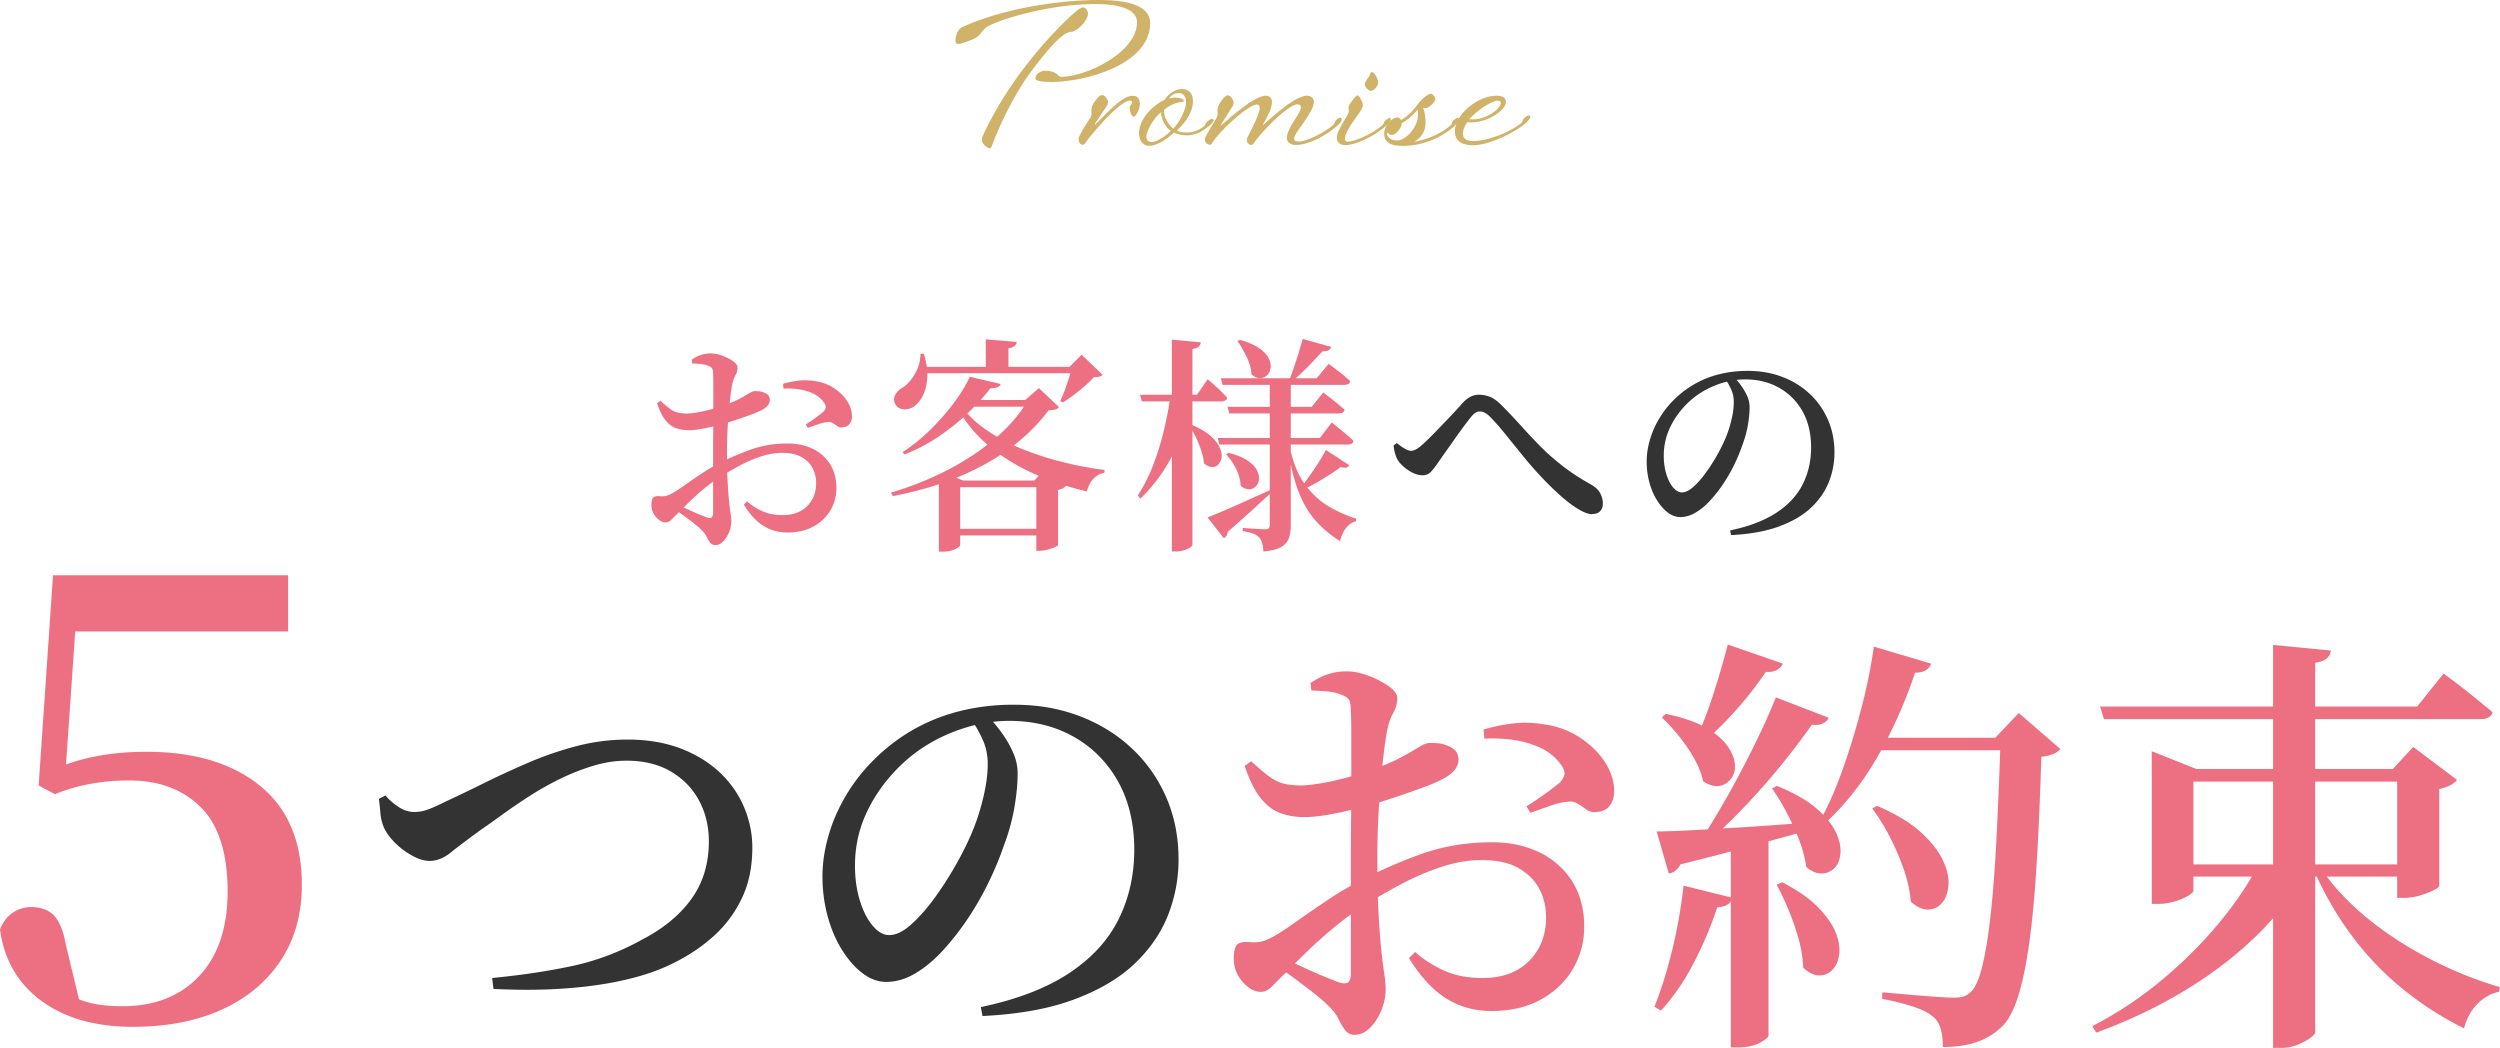 <svg id="_レイヤー_2" data-name="レイヤー_2" xmlns="http://www.w3.org/2000/svg" viewBox="0 0 493.4 206.81"><defs><clipPath id="clippath"><path class="cls-1" d="M0 0h493.4v206.81H0z"/></clipPath><clipPath id="clippath-1"><path class="cls-1" d="M0 0h493.4v206.81H0z"/></clipPath><style>.cls-1{fill:none}.cls-2{fill:#ed7082}.cls-4{fill:#333}.cls-6{fill:#d0b369}</style></defs><g clip-path="url(#clippath)" id="_レイヤー_3" data-name="レイヤー_3"><g clip-path="url(#clippath-1)" id="_アートワーク_52" data-name="アートワーク_52"><path class="cls-2" d="M155.37 105.09c-1.24 0-2.38-.22-3.43-.65-1.05-.44-2-1.07-2.84-1.9-.84-.83-1.61-1.81-2.3-2.96l.63-.63c.84.75 1.84 1.39 2.98 1.92s2.48.79 4.02.79c2.08 0 3.7-.59 4.88-1.78 1.17-1.19 1.76-2.7 1.76-4.54 0-1.08-.23-2.07-.7-2.96-.47-.89-1.19-1.61-2.17-2.17-.98-.56-2.27-.83-3.86-.83-1.32 0-2.7.23-4.13.7-1.43.47-2.84 1.07-4.22 1.81s-2.71 1.5-3.97 2.28c-.84.54-1.74 1.2-2.69 1.96-.95.77-1.85 1.56-2.71 2.37-.86.81-1.62 1.57-2.28 2.26-.78.75-1.37 1.33-1.76 1.74-.39.41-.78.61-1.17.61-.36 0-.68-.08-.97-.25-.29-.17-.56-.38-.83-.65-.36-.39-.62-.8-.79-1.22-.17-.42-.25-.86-.25-1.31 0-.72.11-1.2.32-1.44.21-.24.6-.35 1.17-.32.6.06 1.09.04 1.47-.07.38-.1.77-.28 1.2-.52.54-.3 1.3-.8 2.28-1.49.98-.69 2.05-1.43 3.21-2.21a32.82 32.82 0 013.41-2.03c2.11-1.11 4.29-2.07 6.55-2.87 2.26-.8 4.68-1.2 7.27-1.2 1.87 0 3.52.35 4.97 1.06 1.44.71 2.58 1.71 3.41 3.03.83 1.31 1.24 2.88 1.24 4.72 0 1.57-.38 3.01-1.15 4.33-.77 1.33-1.87 2.39-3.32 3.21-1.45.81-3.18 1.22-5.19 1.22m-19.5-20.19c-.84 0-1.65-.13-2.42-.38s-1.47-.77-2.1-1.53-1.2-1.9-1.72-3.41l.68-.5c.75.69 1.38 1.23 1.9 1.6.51.38 1.03.62 1.56.75.53.12 1.14.18 1.83.18.66-.03 1.41-.12 2.24-.27.83-.15 1.68-.35 2.55-.59.87-.24 1.68-.5 2.44-.77 1.23-.42 2.24-.84 3.02-1.26.78-.42 1.42-.78 1.9-1.08.48-.3.86-.45 1.13-.45.15 0 .39 0 .72.02.33.01.67.08 1.01.2.35.12.64.29.88.5.24.21.38.54.41.99 0 .78-.54 1.46-1.62 2.03-.57.3-1.27.6-2.1.9-.83.3-1.69.6-2.57.9-.89.3-1.72.57-2.51.81-.48.12-1.16.29-2.03.52-.87.22-1.78.42-2.73.59-.95.17-1.77.25-2.46.25m5.27 22.66c-.45 0-.8-.16-1.04-.47-.24-.32-.47-.71-.7-1.17s-.58-.92-1.06-1.38c-.42-.42-.94-.87-1.56-1.35-.62-.48-1.24-.96-1.87-1.42-.63-.47-1.22-.86-1.76-1.2l.68-.9c.6.27 1.24.56 1.92.88.68.32 1.34.61 1.99.88.65.27 1.21.5 1.69.68.48.15.81.14.99-.02.18-.17.27-.46.27-.88V88.89c0-1.08 0-2.37.02-3.86.01-1.49.02-2.98.02-4.47V76.5c0-1.22-.01-2.1-.04-2.64 0-.6-.08-1-.23-1.2-.15-.2-.41-.35-.77-.47-.42-.18-.88-.29-1.38-.34-.5-.04-1.08-.08-1.74-.11l-.09-.77c.57-.39 1.16-.69 1.76-.9.6-.21 1.26-.32 1.99-.32s1.48.15 2.28.45c.8.3 1.5.66 2.1 1.08.6.42.9.83.9 1.22 0 .57-.13 1.09-.41 1.56-.27.47-.48 1.06-.63 1.78-.12.6-.24 1.4-.36 2.39-.12.99-.23 2.1-.34 3.32-.11 1.22-.19 2.47-.25 3.75s-.09 2.52-.09 3.72c0 2.5.04 4.54.13 6.12s.19 2.85.29 3.82c.1.96.2 1.73.29 2.3.09.57.14 1.11.14 1.63 0 .72-.15 1.44-.45 2.17-.3.72-.69 1.32-1.17 1.81-.48.48-.99.72-1.54.72m25.12-23.23c-.36.06-.69-.01-.99-.23-.3-.21-.62-.42-.95-.63-.33-.21-.72-.27-1.17-.18-.45.03-1.06.18-1.83.45s-1.41.5-1.92.68l-.41-.68c.3-.18.68-.43 1.15-.75.47-.32.92-.64 1.35-.97.44-.33.76-.59.97-.77.27-.3.43-.58.47-.84.04-.26-.05-.56-.29-.93a5.48 5.48 0 00-2.12-1.81c-.87-.42-1.83-.71-2.87-.86-1.04-.15-2.06-.2-3.05-.14l-.09-.95a18.6 18.6 0 013.07-.63c1.02-.12 2.09-.09 3.21.09 1.35.18 2.58.62 3.68 1.33 1.1.71 1.97 1.54 2.62 2.5.65.96.99 1.96 1.02 2.98.03.6-.11 1.13-.41 1.58-.3.45-.78.69-1.45.72m36.59-5.37h-.54l2.71-2.35 3.97 3.75c-.21.24-.46.4-.74.47-.29.08-.73.13-1.33.16-3.13 4.21-7.32 7.76-12.57 10.65-5.25 2.89-11.31 4.98-18.17 6.28l-.36-.68a64.03 64.03 0 0011.2-4.49c3.52-1.82 6.65-3.9 9.39-6.23 2.74-2.33 4.89-4.85 6.46-7.56m-21.24-9.13h.68c.54 1.75.77 3.31.68 4.7-.09 1.39-.37 2.55-.84 3.5s-1.02 1.65-1.65 2.1c-.42.33-.9.54-1.42.63-.53.09-1.02.05-1.47-.14-.45-.18-.78-.5-.99-.95-.27-.6-.26-1.18.05-1.74.3-.56.74-1 1.31-1.33.6-.36 1.18-.89 1.74-1.58.56-.69 1.02-1.48 1.38-2.37.36-.89.54-1.83.54-2.82m13.8 6.82c-1.2 1.57-2.66 3.17-4.36 4.81-1.7 1.64-3.61 3.18-5.73 4.63-2.12 1.44-4.4 2.65-6.84 3.61l-.41-.45c1.99-1.29 3.85-2.8 5.58-4.51 1.73-1.72 3.27-3.48 4.61-5.28 1.34-1.81 2.37-3.51 3.09-5.1l6.1 1.44c-.09.27-.29.47-.59.61-.3.13-.78.22-1.45.25m-13.9-4.25h32.19v1.26h-32.19V72.4zm7.94 22.44v12.78c0 .09-.14.24-.43.45-.29.21-.68.4-1.2.56-.51.16-1.13.25-1.85.25h-.72V95.02l1.31-1.54 3.48 1.36h-.59zm-2.48 9.53h19.69v1.31h-19.69v-1.31zm.09-9.53h19.41v1.31h-19.41v-1.31zm2.44-14.95c1.29 1.84 2.97 3.47 5.03 4.9 2.06 1.43 4.37 2.67 6.93 3.73 2.56 1.05 5.25 1.93 8.08 2.64 2.83.71 5.64 1.24 8.44 1.6l-.09.54c-.87.18-1.6.59-2.19 1.24-.59.65-1 1.47-1.24 2.46-3.67-.87-7.15-2.04-10.43-3.5-3.28-1.46-6.23-3.27-8.85-5.44-2.62-2.17-4.73-4.72-6.32-7.68l.63-.5zm.99-.94h15.31v1.31h-16.57l1.26-1.31zm4.02-11.97l6.1.5c-.03.3-.16.56-.41.79-.24.22-.65.38-1.22.47v4.51h-4.47v-6.28zm9.98 27.86h-.41l2.03-2.17 4.24 3.2c-.12.15-.32.31-.59.47-.27.17-.6.28-.99.34v10.88c0 .09-.2.23-.61.41-.41.18-.88.35-1.42.5-.54.15-1.07.23-1.58.23h-.68V94.84zm7.04-22.44h-.5l2.39-2.39 4.15 3.97c-.18.18-.41.3-.68.36-.27.06-.63.1-1.08.13-.48.54-1.07 1.11-1.76 1.72-.69.6-1.42 1.19-2.19 1.76-.77.57-1.48 1.07-2.15 1.49l-.5-.32c.3-.6.6-1.32.9-2.14.3-.83.58-1.66.84-2.48.25-.83.44-1.53.56-2.1m19.49 5.51h4.15v.72c-.75 3.88-1.95 7.49-3.59 10.81-1.64 3.33-3.82 6.31-6.52 8.96l-.54-.59a32.5 32.5 0 003.02-5.98 54.16 54.16 0 002.12-6.82c.57-2.36 1.02-4.73 1.35-7.11m-6.04.01h11.24l2.12-3.07c.9.78 1.65 1.46 2.26 2.03.6.57 1.13 1.11 1.58 1.63a.69.69 0 01-.38.54c-.23.12-.49.18-.79.18h-15.67l-.36-1.31zm6.28-10.88l5.73.54c-.06.33-.2.61-.43.84-.23.23-.64.38-1.24.47v38.65c0 .15-.16.33-.47.54-.32.21-.72.39-1.22.54-.5.15-1 .23-1.51.23h-.86V67.03zm4.06 16.88c1.54.66 2.73 1.38 3.59 2.14.86.77 1.45 1.52 1.78 2.26.33.74.46 1.39.38 1.96-.08.57-.29 1.04-.63 1.4-.35.36-.77.53-1.29.5-.51-.03-1.02-.27-1.54-.72-.09-.81-.28-1.65-.56-2.53-.29-.87-.62-1.72-1.02-2.55-.39-.83-.8-1.56-1.22-2.19l.5-.27zm2.98 18.2c.72-.27 1.72-.68 3-1.22 1.28-.54 2.73-1.18 4.36-1.92 1.62-.74 3.28-1.48 4.97-2.23l.23.5c-.96.87-2.15 1.96-3.57 3.27-1.41 1.31-3.09 2.79-5.01 4.45-.06.6-.32 1.02-.77 1.26l-3.21-4.11zm1.99-15.67h20.18l2.35-3.07c.96.78 1.79 1.46 2.48 2.03.69.57 1.29 1.11 1.81 1.62-.09.48-.5.72-1.22.72h-25.24l-.36-1.31zm.63-11.78h18.92l2.35-2.85c.99.72 1.82 1.35 2.48 1.87.66.53 1.26 1.05 1.81 1.56-.12.48-.53.72-1.22.72H241.3l-.36-1.31zm1.53 14.72c1.57.39 2.8.89 3.7 1.49.9.6 1.53 1.23 1.87 1.9.35.66.49 1.27.43 1.83s-.27 1.02-.63 1.4c-.36.38-.81.56-1.33.56s-1.08-.23-1.65-.68c-.03-.72-.18-1.47-.45-2.24-.27-.77-.62-1.5-1.06-2.19-.44-.69-.89-1.29-1.38-1.81l.5-.27zm-.22-9.08h16.62l2.3-2.85c.96.75 1.78 1.39 2.44 1.92.66.53 1.25 1.03 1.76 1.51-.12.48-.51.72-1.17.72h-21.58l-.36-1.31zm2.44-13.23c1.6.45 2.85.99 3.77 1.62s1.55 1.29 1.9 1.96c.35.68.48 1.32.41 1.92-.07.6-.3 1.09-.68 1.47-.38.38-.84.57-1.38.59-.54.02-1.11-.23-1.72-.74-.06-1.11-.38-2.27-.97-3.48-.59-1.2-1.18-2.23-1.78-3.07l.45-.27zm5.91 7.59h4.15v29.08c0 .93-.13 1.76-.38 2.48-.26.72-.76 1.3-1.51 1.74-.75.44-1.93.73-3.52.88-.03-.57-.11-1.1-.23-1.58-.12-.48-.3-.86-.54-1.13-.27-.3-.65-.56-1.15-.77-.5-.21-1.21-.39-2.15-.54v-.63c.75.06 1.39.11 1.92.14.53.03 1.02.06 1.49.09s.81.04 1.02.04c.36 0 .6-.07.72-.23.12-.15.18-.36.18-.63V74.66zm4.06 14.08c.66 2.89 1.66 5.23 3 7.02s2.88 3.2 4.63 4.22c1.75 1.02 3.54 1.82 5.37 2.39l-.05.5c-.78.21-1.44.67-1.99 1.38-.54.71-.92 1.56-1.13 2.55-1.84-1.14-3.42-2.46-4.76-3.95-1.34-1.49-2.46-3.36-3.36-5.6-.9-2.24-1.61-5.02-2.12-8.33l.41-.18zm2.44-21.85l5.64 1.58c-.09.27-.27.49-.54.65-.27.17-.66.23-1.17.2-.75.81-1.66 1.76-2.71 2.85a43.801 43.801 0 01-3.12 2.93h-.77c.3-.78.62-1.65.95-2.62s.65-1.94.95-2.93.56-1.88.77-2.66m4.56 21.9l4.65 3.03c-.15.21-.34.36-.57.45-.23.09-.61.06-1.15-.09-.87.66-1.96 1.39-3.27 2.19s-2.6 1.51-3.86 2.15l-.54-.5c.54-.72 1.12-1.52 1.74-2.39.62-.87 1.2-1.74 1.74-2.6.54-.86.96-1.6 1.26-2.24"/><path class="cls-4" d="M314.23 101.48c-.69 0-1.57-.31-2.62-.93-1.05-.62-2.19-1.46-3.41-2.53a55.9 55.9 0 01-3.72-3.59 70.996 70.996 0 01-3.72-4.22 741.46 741.46 0 01-3.43-4.24c-1.1-1.37-2.14-2.57-3.14-3.59-.42-.45-.81-.76-1.17-.93-.36-.17-.69-.25-.99-.25-.27 0-.55.09-.84.27-.29.18-.6.48-.93.9-.39.48-.86 1.1-1.42 1.85-.56.75-1.14 1.56-1.74 2.42-.6.86-1.18 1.68-1.74 2.46s-1.03 1.46-1.42 2.03c-.51.75-.99 1.38-1.45 1.9-.45.51-1.04.77-1.76.77-.78 0-1.63-.28-2.53-.83-.9-.56-1.63-1.2-2.17-1.92-.27-.39-.49-.86-.65-1.4-.17-.54-.28-1.11-.34-1.72l.63-.5c.54.45 1.06.82 1.56 1.11.5.29.91.43 1.24.43s.68-.11 1.06-.32c.38-.21.8-.54 1.29-.99.57-.51 1.21-1.13 1.92-1.85.71-.72 1.44-1.48 2.21-2.28.77-.8 1.47-1.54 2.12-2.24.65-.69 1.15-1.25 1.51-1.67.51-.57 1.04-1 1.58-1.29.54-.28 1.13-.43 1.76-.43.75 0 1.49.15 2.21.45.72.3 1.48.86 2.26 1.67 1.26 1.26 2.5 2.57 3.7 3.9 1.2 1.34 2.47 2.69 3.79 4.04 1.32 1.35 2.81 2.67 4.45 3.95 1.64 1.28 3.51 2.51 5.62 3.68.9.51 1.53 1.1 1.87 1.76.35.66.52 1.34.52 2.03 0 .63-.18 1.14-.54 1.51-.36.38-.89.56-1.58.56m27.24 3.23c3.73-.78 6.78-1.95 9.14-3.5 2.36-1.55 4.09-3.42 5.19-5.62 1.1-2.2 1.65-4.62 1.65-7.27s-.56-5.11-1.69-7.11-2.67-3.55-4.63-4.65c-1.96-1.1-4.18-1.65-6.68-1.65-2.08 0-4.17.44-6.28 1.33s-3.94 2.14-5.51 3.77c-1.36 1.42-2.41 2.96-3.16 4.63a12.9 12.9 0 00-1.13 5.35c0 1.3.17 2.49.5 3.59.33 1.1.78 1.98 1.33 2.64.56.66 1.14.99 1.74.99.69 0 1.45-.36 2.26-1.08.81-.72 1.61-1.62 2.39-2.69.78-1.07 1.51-2.18 2.17-3.34.66-1.16 1.19-2.19 1.58-3.09.54-1.2.99-2.5 1.33-3.88.35-1.38.52-2.63.52-3.75 0-.87-.16-1.67-.47-2.39-.32-.72-.68-1.4-1.11-2.03l1.81-.32c.45.48.9 1.03 1.33 1.65s.8 1.27 1.11 1.96c.3.69.45 1.4.45 2.12 0 1.11-.12 2.34-.36 3.68-.24 1.34-.62 2.67-1.13 4-.39 1.14-.9 2.36-1.51 3.63-.62 1.28-1.33 2.53-2.14 3.75-.81 1.22-1.68 2.33-2.6 3.34-.92 1.01-1.88 1.81-2.89 2.41-1.01.6-2.02.9-3.05.9-.84 0-1.66-.29-2.44-.88-.78-.59-1.5-1.39-2.14-2.42-.65-1.02-1.15-2.2-1.51-3.52-.36-1.33-.54-2.71-.54-4.15s.23-2.94.7-4.49c.47-1.55 1.17-3.06 2.12-4.54s2.13-2.83 3.54-4.06c1.84-1.59 3.89-2.79 6.16-3.59 2.27-.8 4.72-1.2 7.34-1.2s4.79.39 6.86 1.17c2.08.78 3.89 1.9 5.44 3.34 1.55 1.44 2.75 3.15 3.61 5.12.86 1.97 1.29 4.13 1.29 6.48 0 2.02-.37 3.96-1.11 5.82-.74 1.87-1.9 3.55-3.5 5.06-1.6 1.51-3.7 2.74-6.3 3.7-2.6.96-5.77 1.54-9.5 1.72l-.18-.95z"/><path class="cls-6" d="M207.5 16.18c-.34 0-3.16 0-3.16-.68 0-1.02 1.2-1.54 1.92-1.54 2.45 0 2.48 1.21 3.16 1.21 4.97 0 14.98-4.85 14.98-10.76 0-2.15-2.37-3.61-8.32-3.61-9.71 0-20.02 3.46-21.45 4.63-1.32 1.09-1.02 1.81-3.31 2.6-.71.23-1.47.64-2.26.64-.26 0-.49-.19-.49-.49 0-1.09.41-2.41 1.39-2.86C197.72 1.77 208.71 0 216.91 0c7.75 0 10.08 2.03 10.08 4.59 0 8.16-12.83 11.59-19.49 11.59m7.23-13.51c0 .38-.19.94-.6 1.54-.75 1.09-2.03 2.07-2.71 2.07-1.73 0-4.85 3.65-8.32 8.39-3.31 4.55-6.06 10.65-7.41 14.26-.07.23-.23.34-.41.34-.45 0-1.51-.94-1.51-1.69 0-.19.04-.38.11-.57 1.39-3.24 4.33-8.43 7.86-13.13 3.76-5 8.09-9.56 10.84-11.82.26-.23.87-.6 1.17-.6.56 0 .98.75.98 1.2m-1.11 25.9c-.6 0-.75-.75-.75-1.24s1.73-3.2 2.11-3.76c.3-.45.45-.68.45-1.17 0-.15-.04-.38-.04-.56 0-.98.56-1.73 1.17-2.45.26-.3.45-.6.98-.6.64 0 1.13.94 1.13 1.39 0 .26-.11.56-.19.68l-2.37 3.54c0 .11 0 .23.04.19 1.88-1.73 5.12-5.68 7.38-5.68.94 0 1.43.6 1.43 1.69 0 .87-.75 2.45-1.24 2.45-.45 0-.79-1.43-.79-1.73 0-.49.49-.75.49-1.17 0-.19-.15-.3-.34-.3-2.11 0-7.6 6.55-8.96 8.47-.15.19-.3.26-.49.26m20.57-2.42c1.28 0 2.41-.41 3.46-1.28.38-.34.19-.56.6-.9.38-.3.79-.53.98-.53.11 0 .26.08.26.34 0 .41-.71.98-1.73 1.73-1.05.75-2.26 1.2-3.54 1.2-.79 0-1.66-.15-2.52-.53-1.17 1.05-3.27 2.6-4.89 2.6-1.43 0-2.03-1.32-2.03-2.48 0-1.32.64-3.01 2.26-4.63 1.02-.98 1.96-1.62 2.82-1.99.83-1.35 2.22-2.11 3.42-2.11s2.15.75 2.15 2.33c0 2.41-1.62 4.4-3.2 5.87.64.3 1.24.38 1.96.38m-3.12-.3c-1.24-.87-1.92-2.48-1.92-3.73-1.47 1.17-2.9 3.73-2.9 4.74 0 .75.3 1.17 1.05 1.17.98 0 2.82-1.24 3.76-2.18m2.56-6.02c0 .11-.04.3-.34.3-1.05 0-2.67.72-3.57 1.58 0 1.54.79 2.79 1.84 3.69 1.43-1.54 2.52-3.88 2.52-5.27 0-1.24-.75-1.77-1.39-1.77-.72 0-1.28.23-2.03 1.05.38-.07.87-.15 1.24-.15.56 0 1.02.07 1.58.34.11.07.15.15.15.23"/><path class="cls-6" d="M256.75 21.22c0-.45-.3-.64-.68-.64-1.84 0-7.41 5.72-8.62 7.71-.11.23-.34.3-.49.3-.56 0-.9-.49-.9-1.05 0-.49 2.56-4.67 2.56-6.28 0-.38-.19-.64-.53-.64-1.77 0-7.52 5.34-8.92 7.68-.11.19-.26.26-.38.26-.64 0-1.02-.6-1.02-1.09 0-.45 1.81-3.31 2.14-3.88.26-.45.41-.71.41-1.2 0-.34-.04-.49-.04-.68 0-.79.6-1.66 1.2-2.37.3-.3.53-.53.83-.53.6 0 1.17 1.02 1.17 1.43 0 .26-.11.56-.19.68-2.63 4.18-2.45 3.91-2.45 3.91 0 .23 6.28-5.94 8.96-5.94.75 0 1.24.49 1.24 1.2 0 1.32-.98 3.12-1.62 4.18-.04.07-.15.3-.15.41s5.94-5.79 8.65-5.79c.71 0 1.39.41 1.39 1.13 0 2.29-3.91 6.1-3.91 7.34 0 .57.6.57.98.57 1.47 0 5.15-1.81 6.74-3.27.41-.38.19-.64.6-.98.38-.3.6-.45.75-.45.11 0 .34.11.34.38 0 .41-.53.94-1.47 1.69-2.11 1.69-5.15 3.31-7.68 3.31-.9 0-1.69-.53-1.69-1.32 0-2.11 2.75-4.85 2.75-6.06m9.43.07c0-.68.57-1.2 1.21-2.03.19-.26.38-.45.56-.45.26 0 .56.53.9 1.28.11.26.15.56.15.75 0 1.09-3.54 4.51-3.54 6.62 0 .23.19.49.49.49 1.73 0 5.42-1.88 6.92-3.27.41-.38.19-.6.6-.94.38-.3.64-.49.79-.49.11 0 .26.08.26.34 0 .41-.53.94-1.47 1.69-2.07 1.65-5.34 3.35-7.6 3.35-.9 0-1.58-.57-1.58-1.39 0-1.81 2.37-4.44 2.37-5.3 0-.3-.08-.45-.08-.64m5.85-5.05c0 .68-.75 1.66-1.43 1.66-.56 0-1.17-.79-1.17-1.24 0-.6.53-1.17.87-1.69.19-.38.11-.75.56-.75.26 0 .34.19.49.34.26.38.68 1.05.68 1.69"/><path class="cls-6" d="M281.35 24.19c0 1.69-.75 2.9-2.26 3.8 2.14-.38 5.19-1.43 7.19-3.27.41-.38.19-.64.6-.98.34-.3.71-.49.86-.49.11 0 .23.19.23.38 0 .38-.56.98-1.54 1.77-2.6 2.11-6.06 3.39-9.56 3.39-1.84 0-3.69-.34-3.69-2.45 0-1.51 1.58-3.16 2.6-3.16.34 0 .6.23.68.53 1.02-.49 2.3-1.69 3.31-3.09.94-1.28 2.14-2.11 2.67-2.11.34 0 .83.64.83 1.09s-1.2 1.77-1.99 1.77a.9.9 0 01-.41-.11c.26.75.49 1.88.49 2.93m-5.62 3.54c1.69 0 4.1-2.67 4.1-4.93 0-.38 0-.75-.04-1.17-1.09 1.28-1.92 1.96-3.16 2.71 0 .94-1.17 2.29-1.99 2.29-.26 0-.49-.11-.6-.3-.04-.07-.11-.15-.19-.15s-.11.08-.11.26c0 .38.53 1.28 1.99 1.28"/><path class="cls-6" d="M290.5 24.16c-.23 0-.6 0-.87-.08-.57.71-.9 1.5-.9 2.41 0 1.05 1.01 1.35 2.03 1.35 2.78 0 7.07-1.62 9.44-3.54.41-.34.3-.75.71-1.09.34-.26.64-.45.83-.45s.26.23.26.38c0 .41-.79 1.13-1.81 1.88-2.41 1.69-6.55 3.65-9.6 3.65-1.81 0-3.46-.71-3.46-2.75 0-1.39.87-3.16 2.63-4.7 1.99-1.69 4.1-2.33 5.57-2.33.9 0 1.88.26 1.88 1.2 0 1.73-3.69 4.06-6.74 4.06m5.11-4.28c-1.32 0-4.29 2.15-5.61 3.65.26.04.49.04.71.04 2.71 0 5.53-2.07 5.53-3.27 0-.26-.3-.41-.64-.41"/><path class="cls-4" d="M97.1 193.02c5.88-.57 11.2-1.37 15.96-2.4 4.76-1.03 9.34-2.77 13.74-5.22 4.17-2.17 7.39-4.84 9.67-8 2.28-3.17 3.43-6.95 3.43-11.34 0-2.97-.64-5.65-1.93-8.05-1.28-2.4-3.14-4.31-5.56-5.74-2.43-1.43-5.35-2.14-8.77-2.14-2.17 0-4.38.34-6.63 1.03a44.27 44.27 0 00-6.59 2.61 60.564 60.564 0 00-6.12 3.47c-1.94 1.26-3.69 2.45-5.26 3.6-1.57 1.14-2.9 2.08-3.98 2.82-2.68 1.94-4.71 3.47-6.08 4.58-1.37 1.11-2.77 1.67-4.19 1.67-1.03 0-2.17-.34-3.42-1.03-1.26-.68-2.38-1.53-3.38-2.52-1-1-1.73-1.98-2.18-2.95-.4-.91-.64-1.87-.73-2.87-.08-1-.19-1.95-.3-2.87l1.28-.68c.74.86 1.61 1.61 2.61 2.27 1 .66 2.01.99 3.04.99.51 0 1.01-.04 1.5-.13.48-.09 1.11-.29 1.88-.6a36.9 36.9 0 002.87-1.33c2.34-1.08 4.89-2.31 7.66-3.68 2.77-1.37 5.68-2.71 8.73-4.02 3.05-1.31 6.22-2.4 9.5-3.25 3.28-.86 6.6-1.28 9.97-1.28 3.94 0 7.43.59 10.49 1.75 3.05 1.17 5.63 2.75 7.75 4.75 2.11 2 3.71 4.28 4.79 6.85 1.08 2.57 1.63 5.22 1.63 7.96 0 3.77-.68 7.09-2.05 9.97-1.37 2.88-3.22 5.38-5.56 7.49-2.34 2.11-5.02 3.91-8.05 5.39-2.17 1.09-4.62 2-7.36 2.74-2.74.74-5.66 1.31-8.77 1.71-3.11.4-6.29.64-9.54.73-3.25.09-6.5.04-9.76-.13l-.26-2.14zm96.47 5.74c7.07-1.48 12.85-3.69 17.33-6.63 4.48-2.94 7.76-6.49 9.84-10.66 2.08-4.16 3.12-8.76 3.12-13.78s-1.07-9.69-3.21-13.48c-2.14-3.79-5.06-6.73-8.77-8.82-3.71-2.08-7.93-3.12-12.67-3.12-3.94 0-7.9.84-11.9 2.52-4 1.68-7.48 4.07-10.44 7.15-2.57 2.68-4.57 5.61-5.99 8.77-1.43 3.17-2.14 6.55-2.14 10.14 0 2.45.31 4.72.94 6.81.63 2.08 1.47 3.75 2.53 5.01 1.05 1.26 2.15 1.88 3.29 1.88 1.31 0 2.74-.68 4.28-2.06 1.54-1.37 3.05-3.07 4.54-5.09 1.48-2.02 2.85-4.14 4.11-6.33 1.26-2.2 2.25-4.15 3-5.86 1.03-2.28 1.87-4.74 2.52-7.36.66-2.62.99-4.99.99-7.1 0-1.65-.3-3.17-.9-4.54-.6-1.37-1.3-2.65-2.1-3.85l3.42-.6c.86.91 1.7 1.96 2.52 3.12.83 1.17 1.53 2.41 2.1 3.72.57 1.31.86 2.65.86 4.02 0 2.11-.23 4.44-.68 6.98-.46 2.54-1.17 5.06-2.14 7.57-.74 2.17-1.7 4.47-2.87 6.89a59.519 59.519 0 01-4.06 7.11 53.172 53.172 0 01-4.92 6.33c-1.74 1.91-3.57 3.44-5.48 4.58-1.91 1.14-3.84 1.71-5.78 1.71-1.6 0-3.14-.56-4.62-1.67-1.49-1.11-2.84-2.64-4.07-4.58-1.23-1.94-2.18-4.17-2.87-6.68-.68-2.51-1.03-5.14-1.03-7.88s.44-5.58 1.33-8.52c.88-2.94 2.23-5.81 4.02-8.6 1.8-2.8 4.04-5.36 6.72-7.7 3.48-3.02 7.38-5.29 11.68-6.81 4.31-1.51 8.95-2.27 13.91-2.27s9.07.74 13.01 2.22c3.94 1.49 7.38 3.6 10.32 6.33 2.94 2.74 5.22 5.98 6.85 9.71 1.63 3.74 2.44 7.83 2.44 12.28 0 3.82-.7 7.5-2.1 11.04-1.4 3.54-3.61 6.73-6.63 9.59-3.02 2.85-7.01 5.19-11.94 7.02-4.94 1.83-10.94 2.91-18.02 3.25l-.34-1.8z"/><path class="cls-2" d="M294.35 199.53c-2.34 0-4.51-.41-6.51-1.24-2-.83-3.8-2.03-5.39-3.6-1.6-1.57-3.05-3.44-4.37-5.61l1.2-1.2c1.6 1.43 3.48 2.64 5.65 3.64 2.17 1 4.71 1.5 7.62 1.5 3.94 0 7.02-1.13 9.24-3.38 2.23-2.25 3.34-5.12 3.34-8.6 0-2.06-.44-3.92-1.33-5.61-.89-1.68-2.25-3.05-4.11-4.11-1.86-1.06-4.3-1.58-7.32-1.58-2.51 0-5.12.44-7.83 1.33-2.71.89-5.38 2.03-8 3.42-2.62 1.4-5.14 2.84-7.53 4.32-1.6 1.03-3.3 2.27-5.09 3.72a90.25 90.25 0 00-5.14 4.49c-1.63 1.54-3.07 2.97-4.32 4.28-1.49 1.43-2.6 2.52-3.34 3.3-.74.77-1.49 1.15-2.23 1.15-.68 0-1.3-.16-1.84-.47-.54-.31-1.07-.73-1.58-1.24-.68-.74-1.18-1.51-1.5-2.31-.31-.8-.47-1.63-.47-2.48 0-1.37.2-2.28.6-2.74.4-.46 1.14-.66 2.23-.6 1.14.11 2.07.07 2.78-.13s1.47-.53 2.27-.98c1.03-.57 2.47-1.51 4.32-2.82 1.85-1.31 3.88-2.71 6.08-4.19 2.2-1.48 4.35-2.77 6.46-3.85 3.99-2.11 8.13-3.92 12.41-5.44 4.28-1.51 8.87-2.27 13.78-2.27 3.54 0 6.68.67 9.42 2.01 2.74 1.34 4.89 3.25 6.46 5.74 1.57 2.48 2.35 5.46 2.35 8.94 0 2.97-.73 5.71-2.18 8.22-1.46 2.51-3.55 4.54-6.29 6.08s-6.02 2.31-9.84 2.31m-36.89-38.26c-1.6 0-3.12-.24-4.58-.73s-2.78-1.46-3.98-2.91c-1.2-1.45-2.28-3.61-3.25-6.46l1.28-.94c1.43 1.31 2.62 2.33 3.6 3.04.97.71 1.95 1.19 2.95 1.41 1 .23 2.15.34 3.47.34 1.26-.06 2.67-.23 4.24-.51 1.57-.28 3.18-.66 4.84-1.11 1.65-.46 3.2-.94 4.62-1.46 2.34-.8 4.25-1.6 5.73-2.4 1.48-.8 2.68-1.48 3.6-2.05.91-.57 1.63-.86 2.14-.86.29 0 .74.01 1.37.04.63.03 1.27.16 1.93.39.65.23 1.21.54 1.67.94.46.4.71 1.03.77 1.88 0 1.48-1.03 2.77-3.08 3.85-1.08.57-2.41 1.14-3.98 1.71-1.57.57-3.2 1.14-4.88 1.71-1.68.57-3.27 1.08-4.75 1.54-.91.23-2.2.56-3.85.99-1.66.43-3.38.8-5.18 1.11-1.8.31-3.35.47-4.67.47m10 42.98c-.86 0-1.51-.3-1.97-.9-.46-.6-.9-1.34-1.33-2.23-.43-.89-1.1-1.75-2.01-2.61-.8-.8-1.78-1.65-2.95-2.57-1.17-.91-2.35-1.81-3.55-2.7a48.77 48.77 0 00-3.34-2.27l1.28-1.71c1.14.51 2.35 1.07 3.64 1.67a100.47 100.47 0 006.98 2.95c.91.29 1.54.27 1.88-.04.34-.31.51-.87.51-1.67v-23.37c0-2.06.01-4.49.04-7.32s.04-5.65.04-8.47v-7.7c0-2.31-.03-3.98-.09-5.01 0-1.14-.14-1.9-.43-2.27-.29-.37-.77-.67-1.45-.9-.8-.34-1.67-.56-2.61-.64-.94-.08-2.04-.16-3.3-.21l-.17-1.46c1.08-.74 2.2-1.31 3.34-1.71 1.14-.4 2.4-.6 3.77-.6s2.81.29 4.32.86c1.51.57 2.84 1.26 3.98 2.05 1.14.8 1.71 1.57 1.71 2.31 0 1.09-.26 2.07-.77 2.95-.51.89-.91 2.01-1.2 3.38-.23 1.14-.46 2.65-.68 4.54-.23 1.88-.44 3.98-.64 6.29s-.36 4.68-.47 7.1c-.11 2.43-.17 4.78-.17 7.06 0 4.74.09 8.6.26 11.6s.36 5.41.56 7.23c.2 1.83.39 3.28.56 4.37.17 1.08.26 2.11.26 3.08 0 1.37-.29 2.74-.86 4.11-.57 1.37-1.31 2.51-2.23 3.42-.91.91-1.88 1.37-2.91 1.37m47.59-43.98c-.68.12-1.31-.03-1.88-.43-.57-.4-1.17-.8-1.8-1.2-.63-.4-1.37-.51-2.23-.34-.86.06-2.01.34-3.47.86-1.46.51-2.67.94-3.64 1.28l-.77-1.28c.57-.34 1.3-.81 2.18-1.41.88-.6 1.74-1.21 2.57-1.84.83-.63 1.44-1.11 1.84-1.45.51-.57.81-1.1.9-1.58.09-.49-.1-1.07-.56-1.76a10.269 10.269 0 00-4.02-3.42c-1.66-.8-3.47-1.34-5.44-1.63-1.97-.28-3.89-.37-5.78-.26l-.17-1.8c1.94-.57 3.88-.97 5.82-1.2 1.94-.23 3.97-.17 6.08.17 2.57.34 4.89 1.19 6.98 2.53 2.08 1.34 3.74 2.92 4.96 4.75 1.23 1.83 1.87 3.71 1.93 5.65.06 1.14-.2 2.14-.77 3-.57.86-1.49 1.31-2.74 1.37m17.2 14.54l9.67 2.4c-.12.51-.42.94-.9 1.28-.48.34-1.18.54-2.1.6a74.687 74.687 0 01-4.79 11.26c-1.88 3.57-4 6.61-6.33 9.12l-1.28-.77c1.25-3.08 2.41-6.76 3.47-11.04a97.65 97.65 0 002.27-12.84m-5.31-10.71c1.77 0 4.24-.09 7.4-.26 3.17-.17 6.76-.39 10.79-.64 4.02-.26 8.15-.56 12.37-.9l.17 1.37c-3.08.86-6.76 1.87-11.04 3.04-4.28 1.17-9.27 2.47-14.98 3.89-.57 1.08-1.34 1.68-2.31 1.8l-2.4-8.3zm1.79-23.2c3.31.69 5.93 1.58 7.88 2.7 1.94 1.11 3.37 2.31 4.28 3.6.91 1.28 1.41 2.5 1.5 3.64.09 1.14-.17 2.1-.77 2.87s-1.37 1.24-2.31 1.41c-.94.17-2.01-.14-3.21-.94-.29-1.43-.87-2.92-1.76-4.49a31.23 31.23 0 00-3.04-4.45c-1.14-1.4-2.25-2.61-3.34-3.64l.77-.69zm12.24-13.69l10.87 3.77c-.17.46-.53.86-1.07 1.2-.54.34-1.3.49-2.27.43a70.603 70.603 0 01-5.99 7.66c-2.23 2.48-4.39 4.61-6.51 6.38l-1.28-.77c1.08-2.28 2.18-5.12 3.3-8.52 1.11-3.4 2.1-6.78 2.95-10.14m9.51 10.43l10.44 4.02c-.23.46-.61.83-1.16 1.11-.54.29-1.27.37-2.18.26-1.6 2.28-3.51 4.81-5.74 7.58-2.23 2.77-4.62 5.51-7.19 8.22-2.57 2.71-5.14 5.21-7.7 7.49h-1.63c1.82-2.74 3.68-5.78 5.56-9.12 1.88-3.34 3.67-6.72 5.35-10.14 1.68-3.42 3.1-6.56 4.24-9.42m-8.9 28.08l7.45-.6v39.29c0 .28-.56.74-1.67 1.37-1.11.63-2.61.94-4.49.94h-1.28v-41zm9.08-10.62c3.25 1.31 5.79 2.74 7.62 4.28s3.12 3.07 3.89 4.58c.77 1.51 1.13 2.91 1.07 4.19-.06 1.28-.41 2.3-1.07 3.04-.66.74-1.5 1.14-2.52 1.2-1.03.06-2.08-.37-3.17-1.28-.23-1.71-.7-3.49-1.41-5.35-.71-1.85-1.54-3.67-2.48-5.44-.94-1.77-1.9-3.34-2.87-4.71l.94-.51zm1.02 19.01c3.02 1.54 5.38 3.17 7.06 4.88 1.68 1.71 2.85 3.37 3.51 4.96.65 1.6.9 3.05.73 4.37-.17 1.31-.61 2.34-1.33 3.08-.71.74-1.58 1.11-2.61 1.11s-2.08-.51-3.17-1.54c-.06-1.83-.36-3.71-.9-5.65-.54-1.94-1.2-3.84-1.97-5.69-.77-1.85-1.55-3.52-2.35-5.01l1.03-.51zm18.15-46.48l11.3 3.34c-.17.51-.51.94-1.03 1.28-.51.34-1.23.51-2.14.51-2 5.94-4.44 11.41-7.32 16.44-2.88 5.02-6.18 9.27-9.89 12.75l-1.11-.77c1.48-2.79 2.87-6.02 4.15-9.67 1.28-3.65 2.47-7.53 3.55-11.64 1.08-4.11 1.91-8.19 2.48-12.24m.61 31.41c3.6 1.54 6.42 3.22 8.48 5.05 2.05 1.83 3.52 3.64 4.41 5.44.88 1.8 1.3 3.44 1.24 4.92-.06 1.48-.44 2.68-1.15 3.6-.71.91-1.64 1.4-2.78 1.45-1.14.06-2.31-.46-3.51-1.54-.17-2.05-.64-4.19-1.41-6.42a48.54 48.54 0 00-2.78-6.46c-1.08-2.08-2.23-3.92-3.42-5.52l.94-.51zm.6-13.44h27.9v2.48h-29.28l1.37-2.48zm23.8 0h-1.03l4.62-4.88 8.22 7.11c-.34.4-.81.73-1.41.98-.6.26-1.38.44-2.35.56-.23 7.36-.51 14.03-.86 19.99-.34 5.96-.8 11.16-1.37 15.58-.57 4.42-1.28 8.09-2.14 11s-1.88 5.02-3.08 6.33a13.427 13.427 0 01-5.05 3.3c-1.94.71-4.25 1.07-6.93 1.07 0-1.31-.14-2.5-.43-3.55-.29-1.06-.8-1.87-1.54-2.44-.8-.74-2.13-1.41-3.98-2.01-1.86-.6-3.87-1.1-6.03-1.5v-1.28c1.54.11 3.25.26 5.14.43 1.88.17 3.65.31 5.31.43 1.65.11 2.85.17 3.6.17.91 0 1.61-.09 2.1-.26.48-.17.95-.48 1.41-.94.86-.8 1.61-2.57 2.27-5.31.65-2.74 1.21-6.32 1.67-10.74.46-4.42.83-9.52 1.11-15.28.29-5.76.54-12.01.77-18.75m50.87 25.07h9.59v1.37c-4.11 6.96-9.73 13.14-16.86 18.53-7.14 5.39-15.38 9.8-24.74 13.22l-.77-1.28c4.85-2.51 9.36-5.49 13.52-8.94 4.16-3.45 7.89-7.13 11.17-11.04 3.28-3.91 5.98-7.86 8.09-11.86m-31.24-31.24h62.57l5.22-6.51c1.31.97 2.47 1.84 3.47 2.61 1 .77 2.04 1.6 3.12 2.48 1.08.89 2.11 1.73 3.08 2.53-.23.91-1.03 1.37-2.4 1.37h-74.3l-.77-2.48zm10.19 12.33v-3.51l8.82 3.51h42.88v2.48h-43.48v21.57c0 .23-.36.56-1.07.99-.71.43-1.6.8-2.65 1.11-1.06.31-2.15.47-3.29.47h-1.2v-26.62zm4.19 18.83h48.02v2.4h-48.02v-2.4zm19.77-43.32l11.38 1.11c-.06.57-.3 1.07-.73 1.5-.43.43-1.21.73-2.35.9v72.93c0 .28-.36.69-1.07 1.2-.71.51-1.57.95-2.57 1.33-1 .37-2.01.56-3.04.56h-1.63v-79.52zm8.99 43.4c1.83 2.85 4.07 5.52 6.72 8 2.65 2.48 5.59 4.77 8.82 6.85 3.22 2.08 6.56 3.91 10.02 5.48 3.45 1.57 6.86 2.84 10.23 3.81l-.26.94c-1.6.34-3.01 1.14-4.24 2.4-1.23 1.26-2.1 2.85-2.61 4.79a64 64 0 01-12.07-7.75c-3.77-3.05-7.15-6.59-10.14-10.61s-5.52-8.43-7.57-13.23l1.11-.68zm15.49-18.91h-.86l4.02-4.36 8.65 6.5c-.23.34-.66.69-1.28 1.03-.63.34-1.37.6-2.23.77v19.17c0 .17-.4.46-1.2.86-.8.4-1.71.74-2.74 1.03-1.03.29-2.03.43-2.99.43h-1.37v-25.42zM26.22 202.65c-7.39 0-13.4-1.7-18.03-5.11-4.64-3.4-7.37-8.1-8.19-14.09.57-1.48 1.42-2.58 2.52-3.32a6.413 6.413 0 013.63-1.11c1.97 0 3.49.58 4.55 1.72 1.07 1.15 1.85 3.12 2.34 5.91l2.95 12.19-4.18-3.45c1.97 1.15 3.86 1.97 5.66 2.46 1.8.49 4.02.74 6.65.74 6.4 0 11.47-1.99 15.2-5.97 3.73-3.98 5.6-9.54 5.6-16.68 0-7.55-1.77-13.09-5.29-16.62-3.53-3.53-8.25-5.29-14.15-5.29-5.33 0-10.22.9-14.65 2.71l-3.2-1.72 2.83-41.48h46.4v11.08H12.68l2.71-7.75-2.59 37.29-4.31-1.35c3.36-1.64 6.69-2.79 9.97-3.45 3.28-.66 6.73-.99 10.34-.99 9.52 0 17.03 2.24 22.52 6.71 5.5 4.47 8.25 10.97 8.25 19.51 0 5.83-1.4 10.83-4.19 15.02-2.79 4.18-6.67 7.41-11.63 9.66-4.97 2.26-10.81 3.38-17.54 3.38"/></g></g></svg>